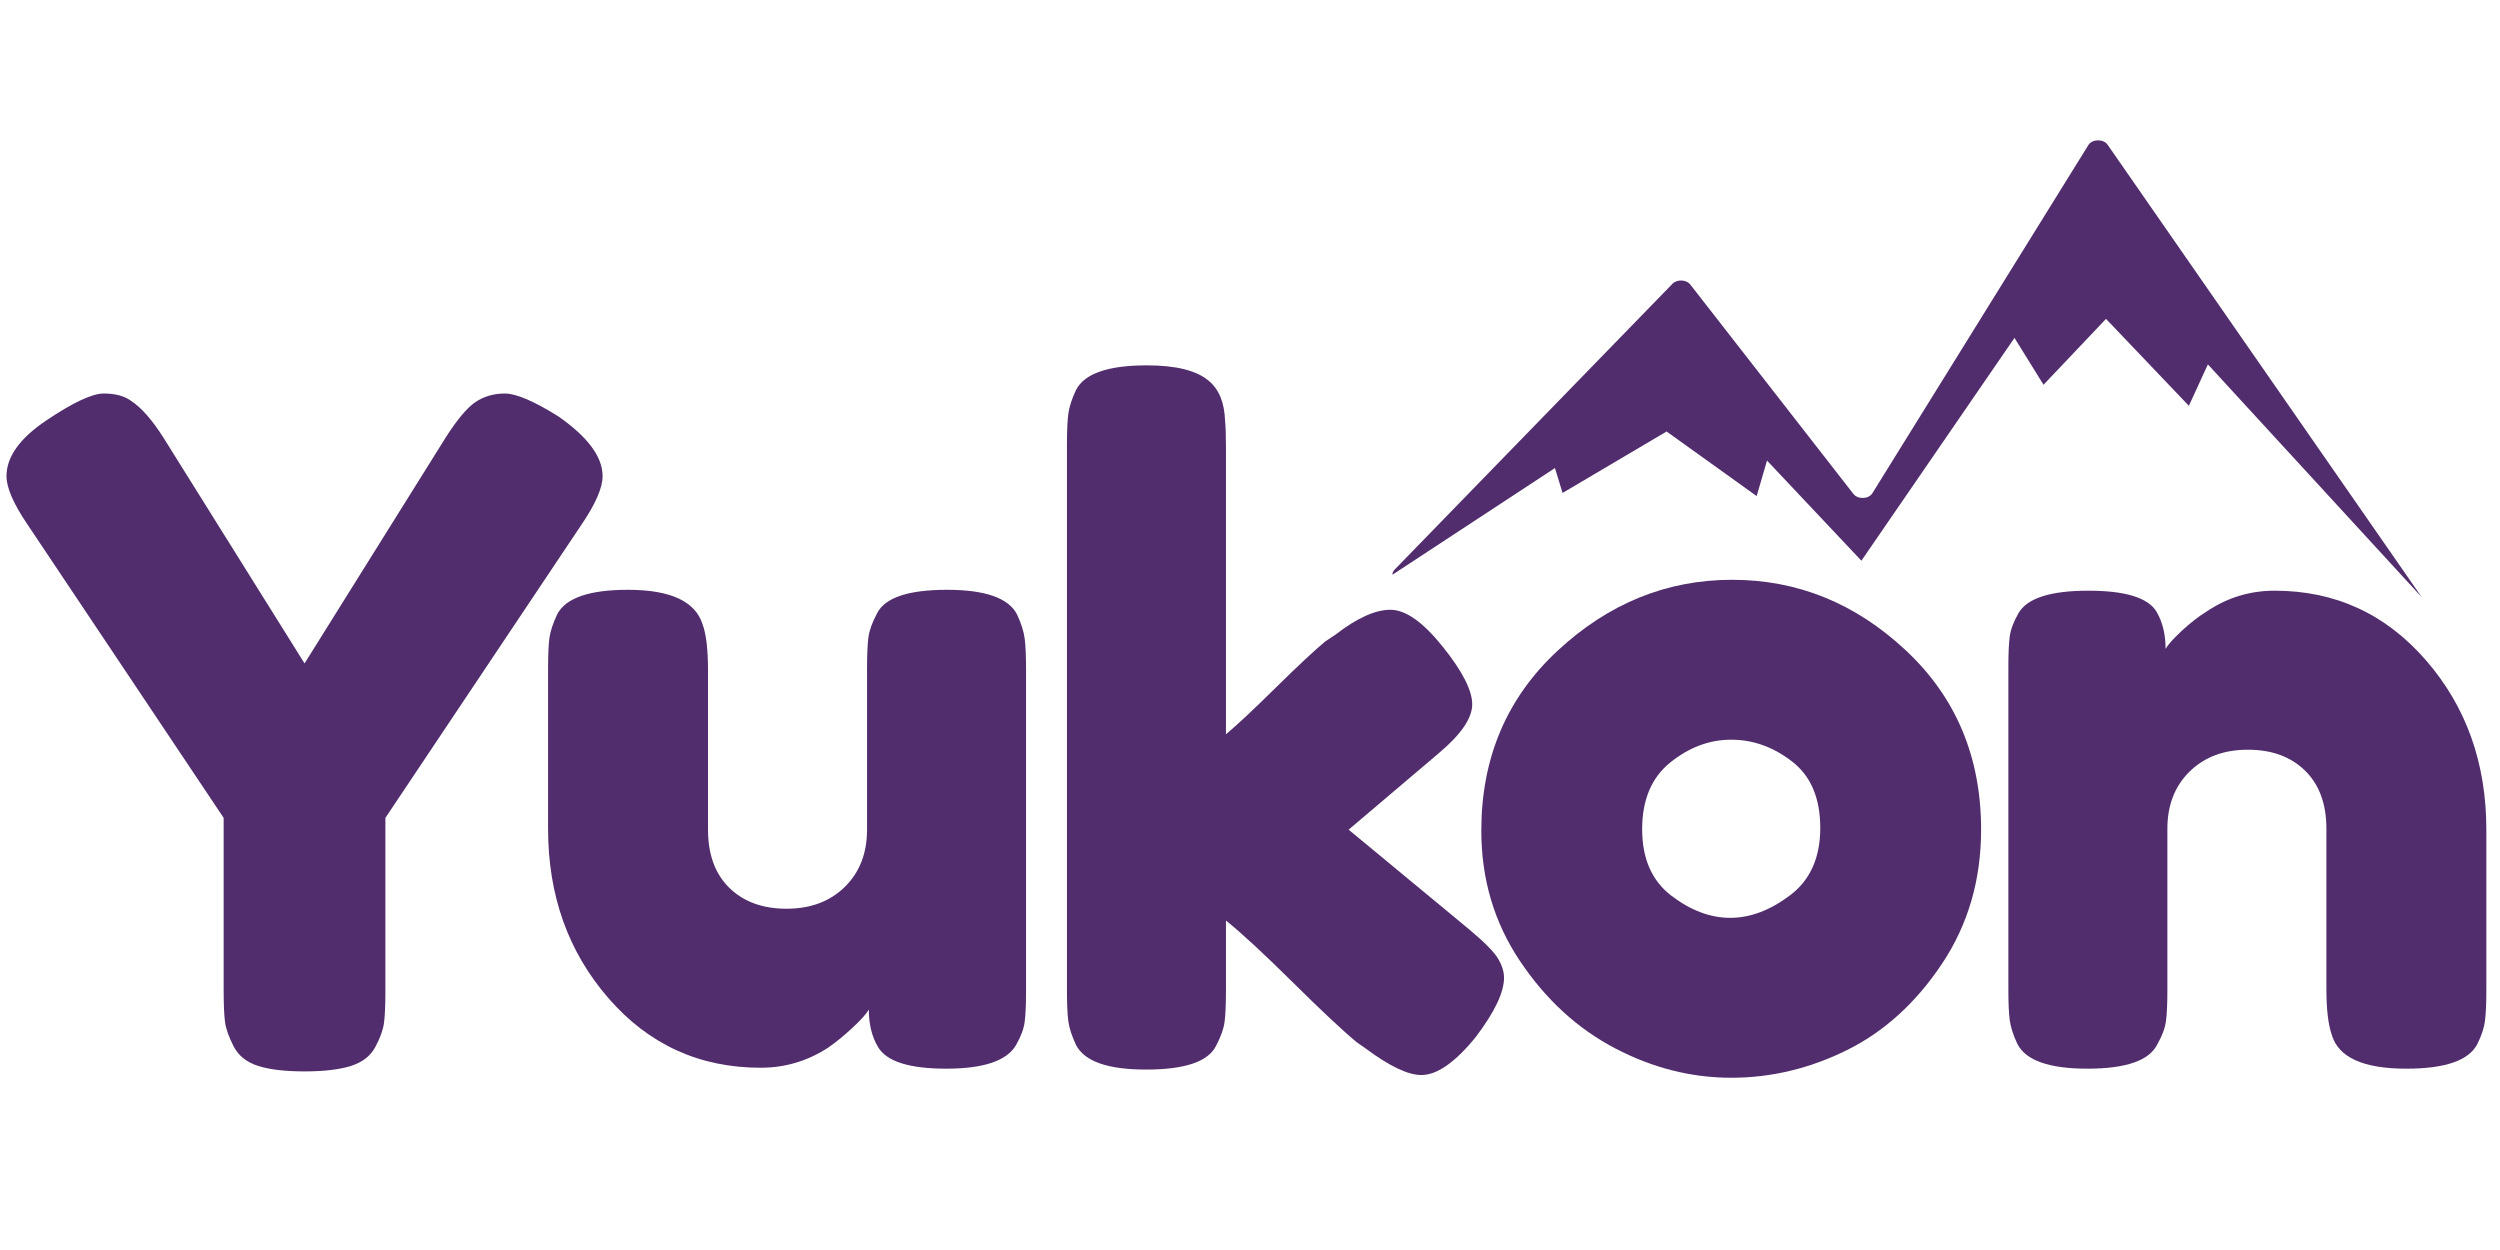 <svg xmlns="http://www.w3.org/2000/svg" xmlns:xlink="http://www.w3.org/1999/xlink" width="1280" zoomAndPan="magnify" viewBox="0 0 960 480" height="640" preserveAspectRatio="xMidYMid meet" version="1.0"><defs><g/><clipPath id="0d13821369"><path d="M 534.695 53.25 L 929.945 53.25 L 929.945 229.5 L 534.695 229.5 Z M 534.695 53.25 " clip-rule="nonzero"/></clipPath></defs><g fill="#522d6d" fill-opacity="1"><g transform="translate(-2.742, 410.717)"><g><path d="M 217.047 -250.891 C 228.441 -242.973 234.141 -235.297 234.141 -227.859 C 234.141 -223.43 231.461 -217.266 226.109 -209.359 L 150.734 -96.656 L 150.734 -30.016 C 150.734 -24.66 150.555 -20.645 150.203 -17.969 C 149.859 -15.289 148.754 -12.207 146.891 -8.719 C 145.035 -5.227 141.898 -2.785 137.484 -1.391 C 133.066 0.004 127.133 0.703 119.688 0.703 C 112.238 0.703 106.305 0.004 101.891 -1.391 C 97.473 -2.785 94.332 -5.285 92.469 -8.891 C 90.602 -12.504 89.492 -15.645 89.141 -18.312 C 88.797 -20.988 88.625 -25.117 88.625 -30.703 L 88.625 -96.656 L 13.266 -209.359 C 7.91 -217.266 5.234 -223.43 5.234 -227.859 C 5.234 -235.297 10.348 -242.445 20.578 -249.312 C 30.816 -256.176 38.145 -259.609 42.562 -259.609 C 46.988 -259.609 50.477 -258.676 53.031 -256.812 C 56.988 -254.258 61.176 -249.492 65.594 -242.516 L 119.688 -155.969 L 173.766 -242.516 C 178.191 -249.492 182.031 -254.086 185.281 -256.297 C 188.539 -258.504 192.32 -259.609 196.625 -259.609 C 200.926 -259.609 207.734 -256.703 217.047 -250.891 Z M 217.047 -250.891 "/></g></g></g><g fill="#522d6d" fill-opacity="1"><g transform="translate(196.505, 410.717)"><g><path d="M 95.609 -0.703 C 72.109 -0.703 52.625 -9.598 37.156 -27.391 C 21.688 -45.18 13.953 -66.875 13.953 -92.469 L 13.953 -153.531 C 13.953 -159.113 14.125 -163.18 14.469 -165.734 C 14.82 -168.297 15.816 -171.32 17.453 -174.812 C 20.703 -181.094 29.77 -184.234 44.656 -184.234 C 60.945 -184.234 70.488 -179.816 73.281 -170.984 C 74.676 -167.254 75.375 -161.32 75.375 -153.188 L 75.375 -92.125 C 75.375 -82.582 78.102 -75.133 83.562 -69.781 C 89.031 -64.438 96.359 -61.766 105.547 -61.766 C 114.742 -61.766 122.191 -64.555 127.891 -70.141 C 133.586 -75.723 136.438 -83.051 136.438 -92.125 L 136.438 -153.875 C 136.438 -159.227 136.609 -163.242 136.953 -165.922 C 137.305 -168.598 138.41 -171.68 140.266 -175.172 C 143.297 -181.211 152.254 -184.234 167.141 -184.234 C 181.797 -184.234 190.754 -181.094 194.016 -174.812 C 195.641 -171.32 196.625 -168.238 196.969 -165.562 C 197.32 -162.895 197.5 -158.883 197.5 -153.531 L 197.5 -30.016 C 197.5 -24.891 197.32 -20.988 196.969 -18.312 C 196.625 -15.645 195.52 -12.68 193.656 -9.422 C 190.164 -3.367 181.211 -0.344 166.797 -0.344 C 152.598 -0.344 143.875 -3.133 140.625 -8.719 C 138.289 -12.676 137.125 -17.445 137.125 -23.031 C 136.195 -21.406 134.102 -19.078 130.844 -16.047 C 127.594 -13.023 124.457 -10.469 121.438 -8.375 C 113.52 -3.258 104.91 -0.703 95.609 -0.703 Z M 95.609 -0.703 "/></g></g></g><g fill="#522d6d" fill-opacity="1"><g transform="translate(395.752, 410.717)"><g><path d="M 122.125 -92.125 L 168.531 -53.734 C 174.352 -48.848 178.02 -45.125 179.531 -42.562 C 181.039 -40.008 181.797 -37.57 181.797 -35.25 C 181.797 -29.664 178.191 -22.102 170.984 -12.562 C 163.066 -2.789 156.086 2.094 150.047 2.094 C 144.922 2.094 137.828 -1.281 128.766 -8.031 L 125.266 -10.469 C 119.922 -14.883 111.664 -22.617 100.5 -33.672 C 89.332 -44.723 80.836 -52.57 75.016 -57.219 L 75.016 -30.359 C 75.016 -25.004 74.836 -20.988 74.484 -18.312 C 74.141 -15.645 73.039 -12.566 71.188 -9.078 C 68.156 -3.023 59.195 0 44.312 0 C 29.656 0 20.703 -3.141 17.453 -9.422 C 15.816 -12.91 14.82 -15.992 14.469 -18.672 C 14.125 -21.348 13.953 -25.359 13.953 -30.703 L 13.953 -239.719 C 13.953 -245.07 14.125 -249.082 14.469 -251.75 C 14.82 -254.426 15.816 -257.508 17.453 -261 C 20.703 -267.281 29.77 -270.422 44.656 -270.422 C 55.82 -270.422 63.734 -268.445 68.391 -264.5 C 72.348 -261.238 74.441 -256.117 74.672 -249.141 C 74.898 -247.047 75.016 -243.789 75.016 -239.375 L 75.016 -128.766 C 79.203 -132.242 85.539 -138.172 94.031 -146.547 C 102.531 -154.922 108.875 -160.852 113.062 -164.344 L 117.25 -167.141 C 125.383 -173.422 132.359 -176.562 138.172 -176.562 C 143.992 -176.562 150.68 -171.848 158.234 -162.422 C 165.797 -153.004 169.578 -145.617 169.578 -140.266 C 169.578 -134.922 165.273 -128.645 156.672 -121.438 Z M 122.125 -92.125 "/></g></g></g><g fill="#522d6d" fill-opacity="1"><g transform="translate(560.104, 410.717)"><g><path d="M 8.719 -91.766 C 8.719 -119.68 18.488 -142.711 38.031 -160.859 C 57.57 -179.004 79.906 -188.078 105.031 -188.078 C 130.156 -188.078 152.367 -179.062 171.672 -161.031 C 190.984 -143 200.641 -120.031 200.641 -92.125 C 200.641 -72.812 195.633 -55.648 185.625 -40.641 C 175.625 -25.641 163.473 -14.594 149.172 -7.5 C 134.867 -0.406 120.039 3.141 104.688 3.141 C 89.332 3.141 74.441 -0.641 60.016 -8.203 C 45.598 -15.766 33.441 -26.93 23.547 -41.703 C 13.66 -56.473 8.719 -73.16 8.719 -91.766 Z M 81.641 -66.812 C 89.086 -61.113 96.648 -58.266 104.328 -58.266 C 112.004 -58.266 119.68 -61.172 127.359 -66.984 C 135.035 -72.805 138.875 -81.414 138.875 -92.812 C 138.875 -104.219 135.27 -112.711 128.062 -118.297 C 120.852 -123.879 113.062 -126.672 104.688 -126.672 C 96.312 -126.672 88.516 -123.758 81.297 -117.938 C 74.086 -112.125 70.484 -103.578 70.484 -92.297 C 70.484 -81.016 74.203 -72.52 81.641 -66.812 Z M 81.641 -66.812 "/></g></g></g><g fill="#522d6d" fill-opacity="1"><g transform="translate(757.258, 410.717)"><g><path d="M 116.203 -183.891 C 139.461 -183.891 158.828 -174.988 174.297 -157.188 C 189.766 -139.395 197.5 -117.707 197.5 -92.125 L 197.5 -30.703 C 197.5 -25.359 197.32 -21.348 196.969 -18.672 C 196.625 -15.992 195.641 -13.023 194.016 -9.766 C 190.754 -3.484 181.68 -0.344 166.797 -0.344 C 150.273 -0.344 140.734 -4.648 138.172 -13.266 C 136.773 -17.211 136.078 -23.145 136.078 -31.062 L 136.078 -92.469 C 136.078 -102.008 133.344 -109.453 127.875 -114.797 C 122.414 -120.148 115.094 -122.828 105.906 -122.828 C 96.719 -122.828 89.27 -120.035 83.562 -114.453 C 77.863 -108.867 75.016 -101.539 75.016 -92.469 L 75.016 -30.703 C 75.016 -25.359 74.836 -21.348 74.484 -18.672 C 74.141 -15.992 73.039 -13.023 71.188 -9.766 C 68.156 -3.484 59.195 -0.344 44.312 -0.344 C 29.656 -0.344 20.703 -3.484 17.453 -9.766 C 15.816 -13.254 14.82 -16.336 14.469 -19.016 C 14.125 -21.691 13.953 -25.707 13.953 -31.062 L 13.953 -154.578 C 13.953 -159.691 14.125 -163.586 14.469 -166.266 C 14.82 -168.941 15.93 -171.91 17.797 -175.172 C 21.055 -180.984 30.008 -183.891 44.656 -183.891 C 58.852 -183.891 67.578 -181.211 70.828 -175.859 C 73.16 -171.91 74.328 -167.145 74.328 -161.562 C 75.254 -163.188 77.344 -165.508 80.594 -168.531 C 83.852 -171.562 87 -174.004 90.031 -175.859 C 97.938 -181.211 106.66 -183.891 116.203 -183.891 Z M 116.203 -183.891 "/></g></g></g><g clip-path="url(#0d13821369)"><path fill="#522d6d" d="M 929.973 229.355 L 847.832 139.926 L 840.527 155.832 L 808.707 122.449 L 784.711 147.75 L 773.562 129.75 L 714.777 215.316 L 678.535 176.863 L 674.555 190.492 L 639.969 165.695 L 600.023 189.293 L 597.098 179.734 L 534.684 220.703 C 534.676 220.031 534.938 219.348 535.531 218.734 L 642.211 108.988 C 643.984 107.168 647.555 107.309 649.074 109.262 L 711.707 189.66 C 713.414 191.855 717.57 191.699 719 189.391 L 801.93 55.711 C 803.406 53.332 807.73 53.262 809.332 55.594 L 929.973 229.355 " fill-opacity="1" fill-rule="nonzero"/></g></svg>